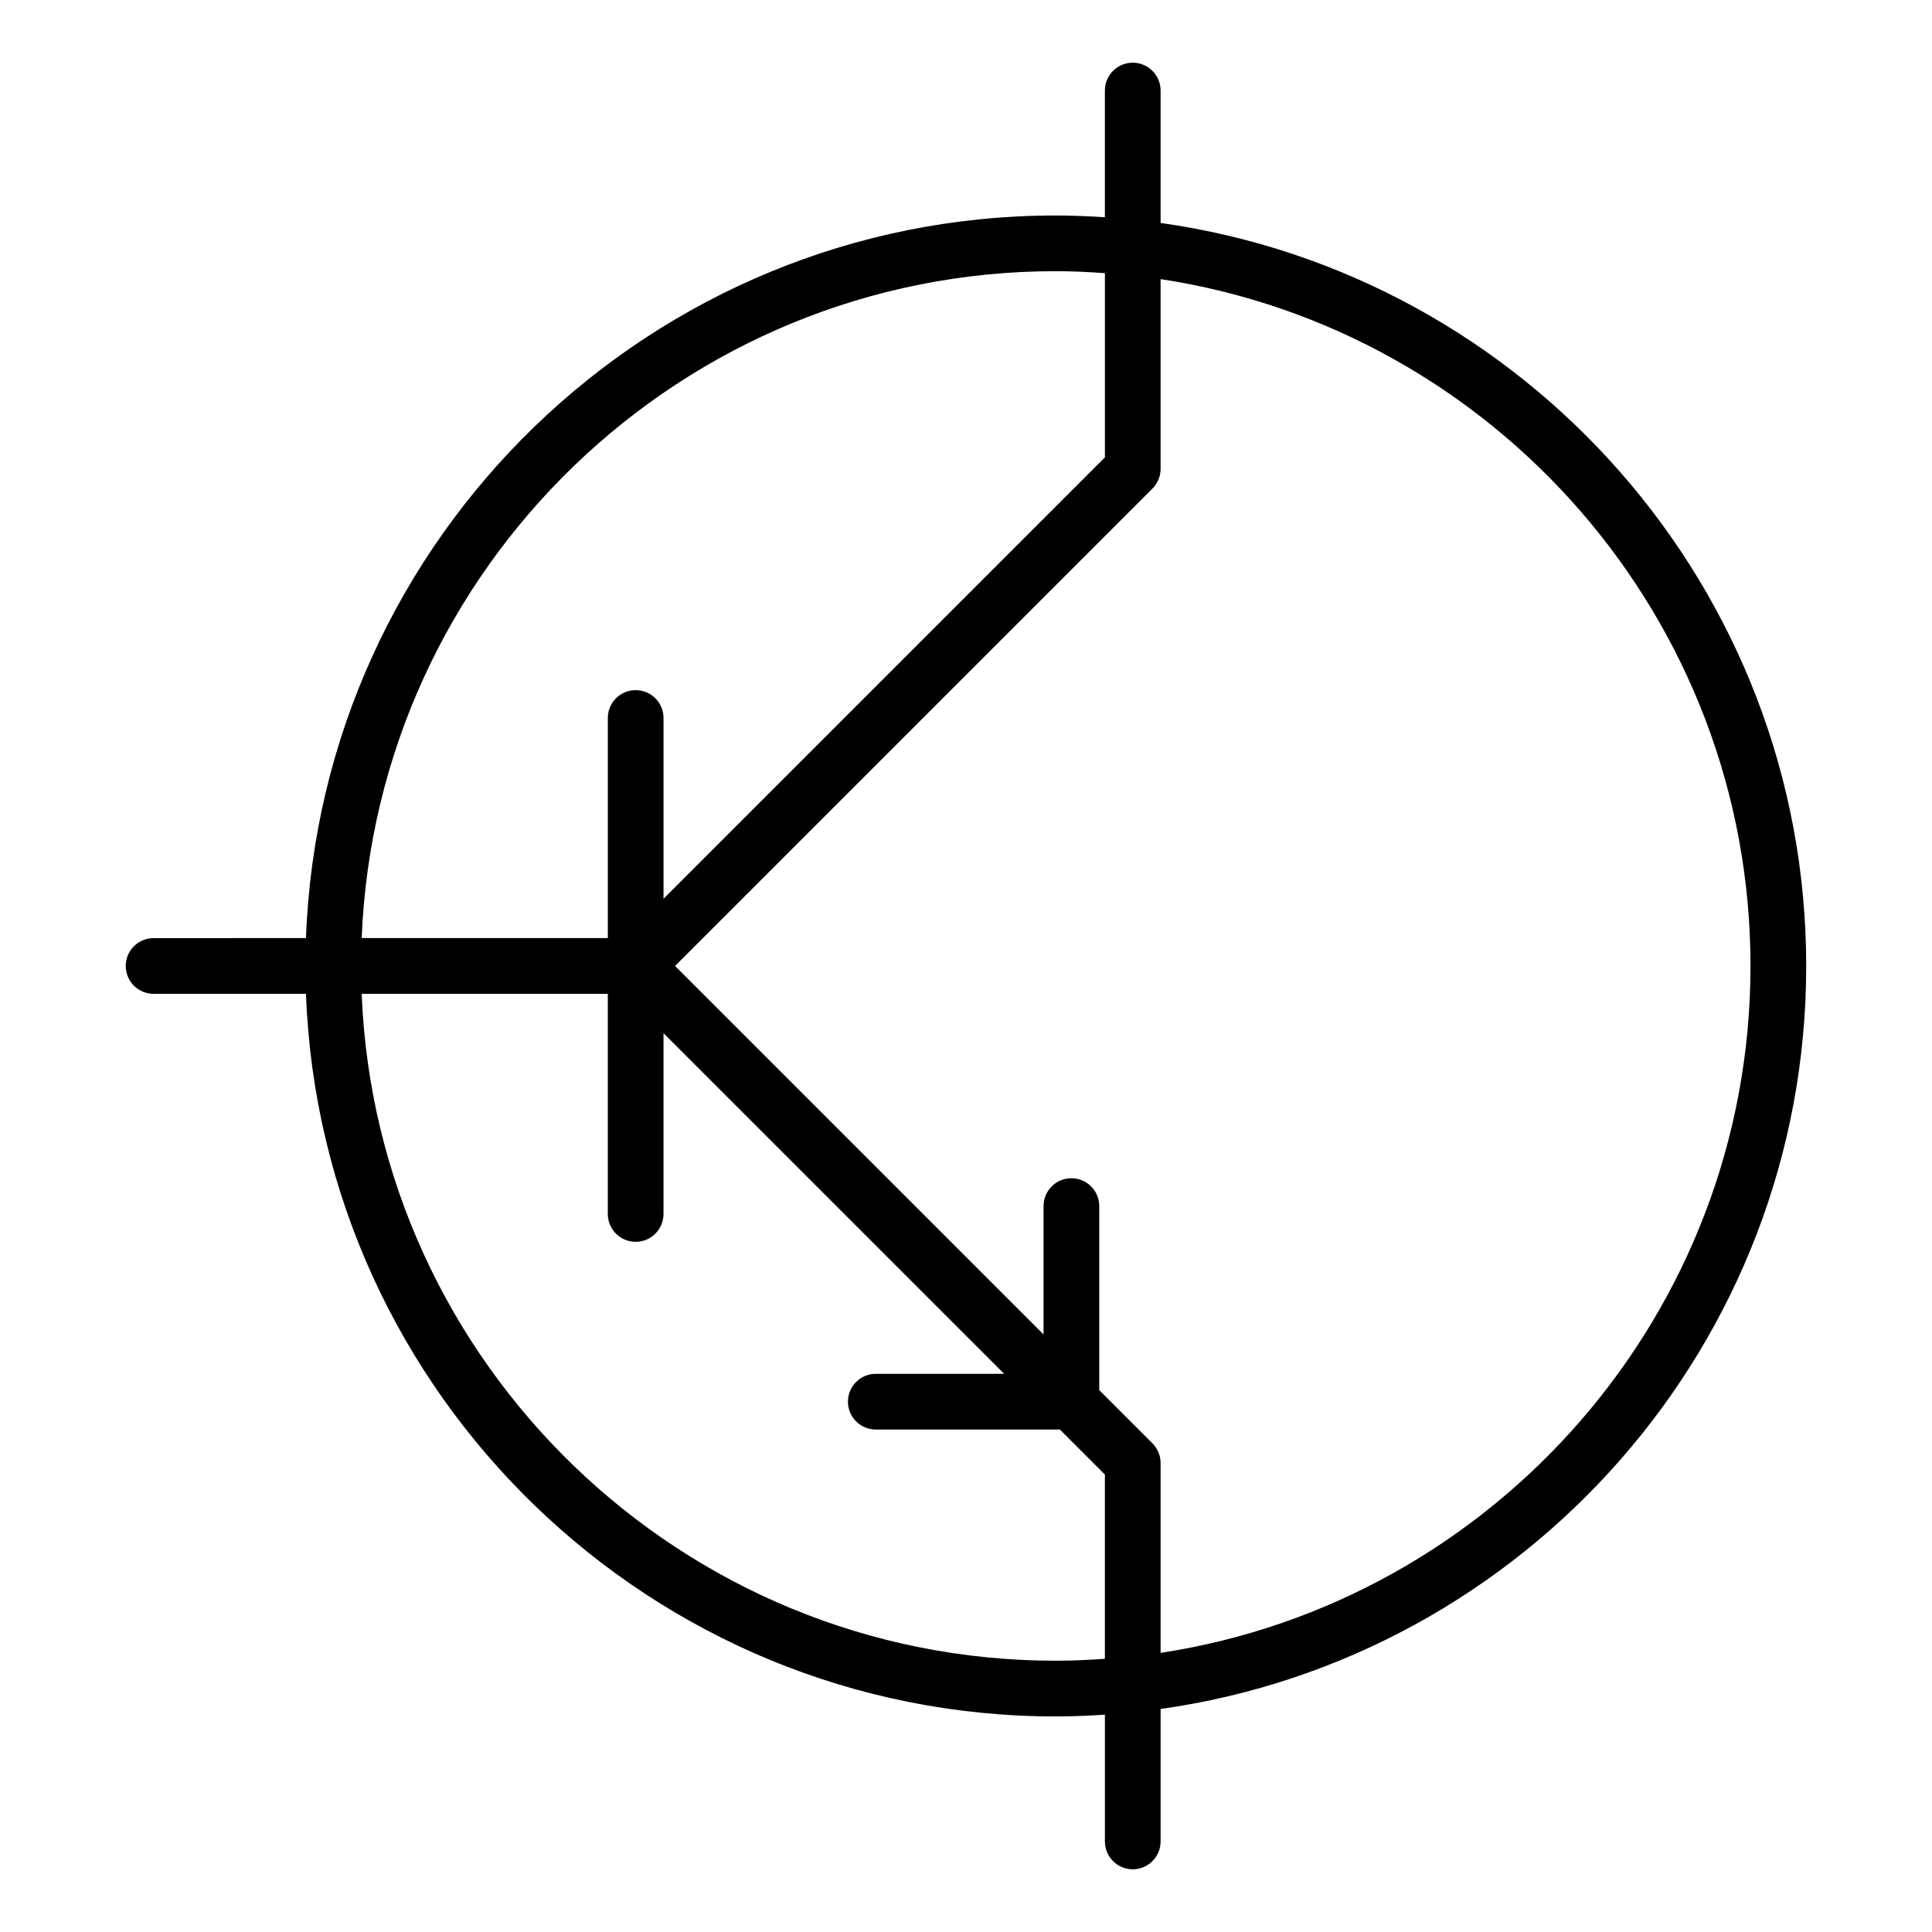 <?xml version="1.0" encoding="UTF-8"?>
<!-- Uploaded to: ICON Repo, www.iconrepo.com, Generator: ICON Repo Mixer Tools -->
<svg fill="#000000" width="800px" height="800px" version="1.1" viewBox="144 144 512 512" xmlns="http://www.w3.org/2000/svg">
 <path d="m451.57 203.09v-35.094c0-4.074-3.312-7.383-7.387-7.383s-7.375 3.309-7.375 7.383v33.578c-4.316-0.273-8.652-0.469-13.031-0.469-107.18 0-194.79 85.25-198.69 191.5l-40.379 0.004c-4.082 0-7.383 3.305-7.383 7.383 0 4.074 3.301 7.383 7.383 7.383h40.383c3.906 106.25 91.504 191.5 198.69 191.5 4.379 0 8.715-0.195 13.031-0.469v33.59c0 4.074 3.301 7.383 7.375 7.383 4.074 0 7.387-3.309 7.387-7.383v-35.102c96.551-13.559 171.09-96.668 171.09-196.9-0.004-100.23-74.543-183.34-171.09-196.91zm-27.789 12.777c4.391 0 8.715 0.211 13.031 0.523v48.82l-116.97 116.96v-47.895c0-4.074-3.301-7.379-7.379-7.379-4.074 0-7.383 3.305-7.383 7.379v58.332h-65.227c3.894-98.113 84.879-176.74 183.93-176.74zm13.027 367.73c-4.316 0.309-8.641 0.512-13.031 0.512-99.047 0-180.03-78.629-183.93-176.74h65.227v58.336c0 4.082 3.305 7.387 7.383 7.387 4.082 0 7.379-3.305 7.379-7.387v-47.898l90.277 90.27h-34.02c-4.074 0-7.383 3.305-7.383 7.379 0 4.074 3.305 7.383 7.383 7.383h48.785l11.93 11.93zm14.762-1.578v-50.312c0-1.949-0.785-3.836-2.168-5.219l-14.086-14.086v-48.773c0-4.074-3.301-7.383-7.387-7.383-4.074 0-7.375 3.305-7.375 7.383v34.012l-97.652-97.652 126.5-126.5c1.383-1.383 2.168-3.269 2.168-5.219v-50.301c88.391 13.438 156.33 89.945 156.33 182.02 0 92.086-67.938 168.59-156.33 182.04z"/>
</svg>